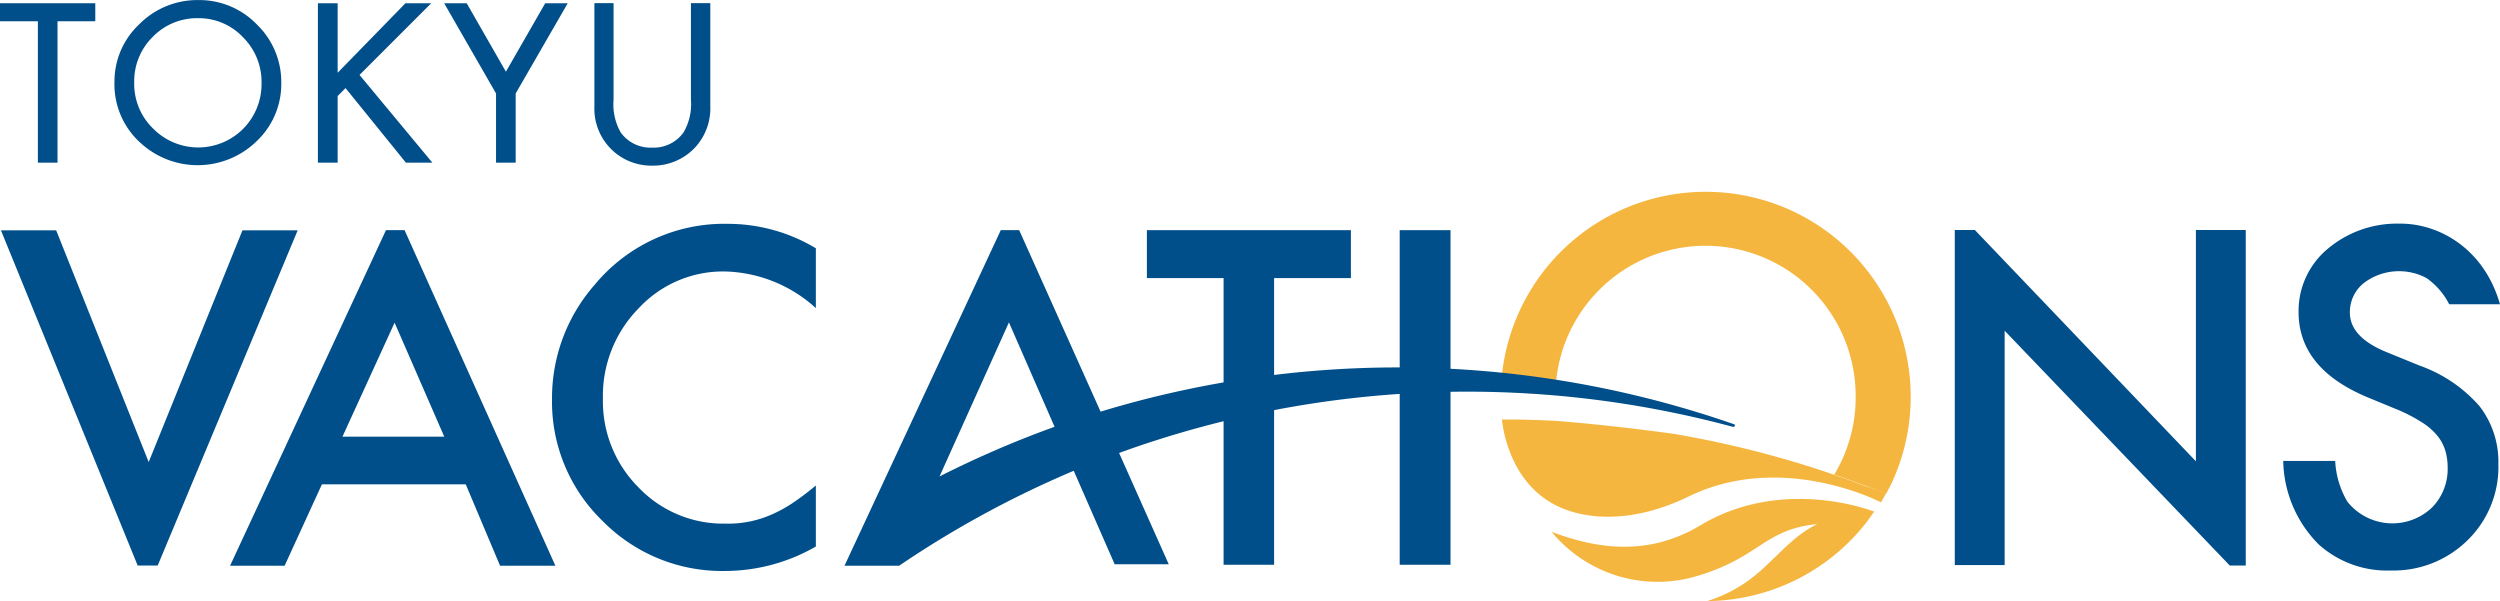 <svg xmlns="http://www.w3.org/2000/svg" width="91.99mm" height="22.12mm" viewBox="0 0 260.77 62.69"><defs><style>.cls-1{fill:#004f8b;}.cls-2{fill:#f5b63f;}</style></defs><g id="レイヤー_2" data-name="レイヤー 2"><g id="レイヤー_1-2" data-name="レイヤー 1"><polygon class="cls-1" points="3.95 16.96 6 16.96 6 2.21 9.94 2.21 9.94 0.33 0 0.33 0 2.21 3.95 2.21 3.95 16.96"/><path class="cls-1" d="M20.7,0a8.52,8.52,0,0,0-6.18,2.53,8.17,8.17,0,0,0-2.58,6A8.22,8.22,0,0,0,14.77,15a8.81,8.81,0,0,0,12-.28,8.2,8.2,0,0,0,2.57-6.1A8.35,8.35,0,0,0,26.8,2.55,8.34,8.34,0,0,0,20.7,0Zm4.65,13.44a6.61,6.61,0,0,1-9.34,0A6.48,6.48,0,0,1,14,8.6a6.49,6.49,0,0,1,1.93-4.76,6.43,6.43,0,0,1,4.72-1.95,6.34,6.34,0,0,1,4.71,2,6.56,6.56,0,0,1,1.92,4.8A6.6,6.6,0,0,1,25.35,13.44Z"/><polygon class="cls-1" points="35.22 0.33 33.16 0.33 33.16 16.96 35.22 16.96 35.22 10.01 36.04 9.18 42.34 16.96 45.1 16.96 37.5 7.81 44.98 0.33 42.29 0.33 35.22 7.58 35.22 0.33"/><polygon class="cls-1" points="51.74 9.74 51.74 16.96 53.79 16.96 53.79 9.74 59.22 0.33 56.87 0.33 52.77 7.47 48.68 0.33 46.33 0.33 51.74 9.74"/><path class="cls-1" d="M68,15.39a3.81,3.81,0,0,1-3.26-1.59A5.91,5.91,0,0,1,64,10.4V.32H62V11.11A5.94,5.94,0,0,0,68,17.27a6,6,0,0,0,4.48-1.87,6,6,0,0,0,1.61-4.29V.32H72.07V10.4a5.81,5.81,0,0,1-.77,3.4A3.82,3.82,0,0,1,68,15.39Z"/><path class="cls-1" d="M85.1,25.89v6.24a14.59,14.59,0,0,0-9.45-3.82,12,12,0,0,0-9.05,3.86,13,13,0,0,0-3.71,9.4,12.7,12.7,0,0,0,3.71,9.26,12.2,12.2,0,0,0,9.08,3.78,11.16,11.16,0,0,0,4.72-.91,14,14,0,0,0,2.25-1.22,27.67,27.67,0,0,0,2.45-1.85V57a19.07,19.07,0,0,1-9.49,2.55,17.48,17.48,0,0,1-12.76-5.22,17.28,17.28,0,0,1-5.27-12.69A17.91,17.91,0,0,1,62,29.73a17.54,17.54,0,0,1,14-6.39A17.82,17.82,0,0,1,85.1,25.89Z"/><path class="cls-1" d="M132.9,29V58.9h-5.27V29h-8V24h21.28V29Z"/><path class="cls-1" d="M151.3,24V58.9H146V24Z"/><path class="cls-1" d="M260.77,31.73h-5.3A7.46,7.46,0,0,0,253.11,29a6.08,6.08,0,0,0-6.55.52,3.88,3.88,0,0,0-1.45,3.08q0,2.55,3.8,4.11l3.48,1.42a14.89,14.89,0,0,1,6.21,4.19,9.45,9.45,0,0,1,2,6.07,10.67,10.67,0,0,1-3.21,7.95,11,11,0,0,1-8,3.16,10.68,10.68,0,0,1-7.5-2.69,12.63,12.63,0,0,1-3.73-8.74h5.42a9.23,9.23,0,0,0,1.27,4.25,6,6,0,0,0,8.83.61,5.72,5.72,0,0,0,1.63-4.18,6.16,6.16,0,0,0-.28-1.87,4.56,4.56,0,0,0-.89-1.55A6.63,6.63,0,0,0,252.55,44a16.24,16.24,0,0,0-2.26-1.19l-3.37-1.39q-7.15-3-7.16-8.86a8.43,8.43,0,0,1,3-6.58,11.2,11.2,0,0,1,7.48-2.66C254.36,23.26,259.1,25.89,260.77,31.73Z"/><polygon class="cls-1" points="25.29 24.02 15.51 48.19 5.86 24.02 0.1 24.02 14.36 58.98 16.45 58.98 31.05 24.02 25.29 24.02"/><path class="cls-1" d="M40.26,24,24,59h5.69l3.89-8.49h15L52.16,59h5.77L42.2,24ZM35.72,45.54l5.44-11.89,5.18,11.89Z"/><polygon class="cls-1" points="229.05 23.98 229.05 48.11 205.99 23.98 203.9 23.98 203.9 58.93 209.1 58.93 209.1 34.49 232.58 58.98 234.25 58.98 234.25 23.98 229.05 23.98"/><path class="cls-2" d="M177.36,54.79c-6.14,3.68-11.91,2-15.51.68A14.31,14.31,0,0,0,177,60.08c6.57-1.94,7-4.88,12.56-5.42-2.45,1.16-4.17,3.39-6.26,5.16a15,15,0,0,1-5.22,2.87,21.3,21.3,0,0,0,16.44-8l.2-.25.3-.42.47-.66S186.06,49.58,177.36,54.79Z"/><path class="cls-2" d="M174.55,45.24c-4.82-.66-8.94-1.08-12-1.33-1.62-.09-3.25-.15-4.89-.16h-1c.13,1.2.95,6.83,6,9.13,3.06,1.39,7.88,1.63,13.48-1.1,9.78-4.77,20.06.61,20.06.61l.52-.92s-.79-.34-2.07-.75A106.16,106.16,0,0,0,174.55,45.24Z"/><path class="cls-2" d="M177.9,20a21.36,21.36,0,0,0-21.35,20.87c1,0,1.94.08,2.92.14s1.85.12,2.77.21a15.66,15.66,0,0,1,31.32.14A15.49,15.49,0,0,1,192,48.25c-.2.43-.43.84-.67,1.25,1.83.62,3.63,1.3,5.41,2,.18-.34.35-.68.52-1A21.38,21.38,0,0,0,177.9,20Z"/><path class="cls-1" d="M180.86,44.24l0,0a106.62,106.62,0,0,0-66.06-1.31L106.31,24h-1.92l-16.3,35h5.7A105.32,105.32,0,0,1,112,49.1l4.27,9.75h5.64l-5.18-11.61a106.39,106.39,0,0,1,64-2.73l.09,0a.15.15,0,0,0,.15-.15A.16.16,0,0,0,180.86,44.24ZM98,49.69l7.24-16.07L110,44.51A106.53,106.53,0,0,0,98,49.69Z"/></g></g></svg>
